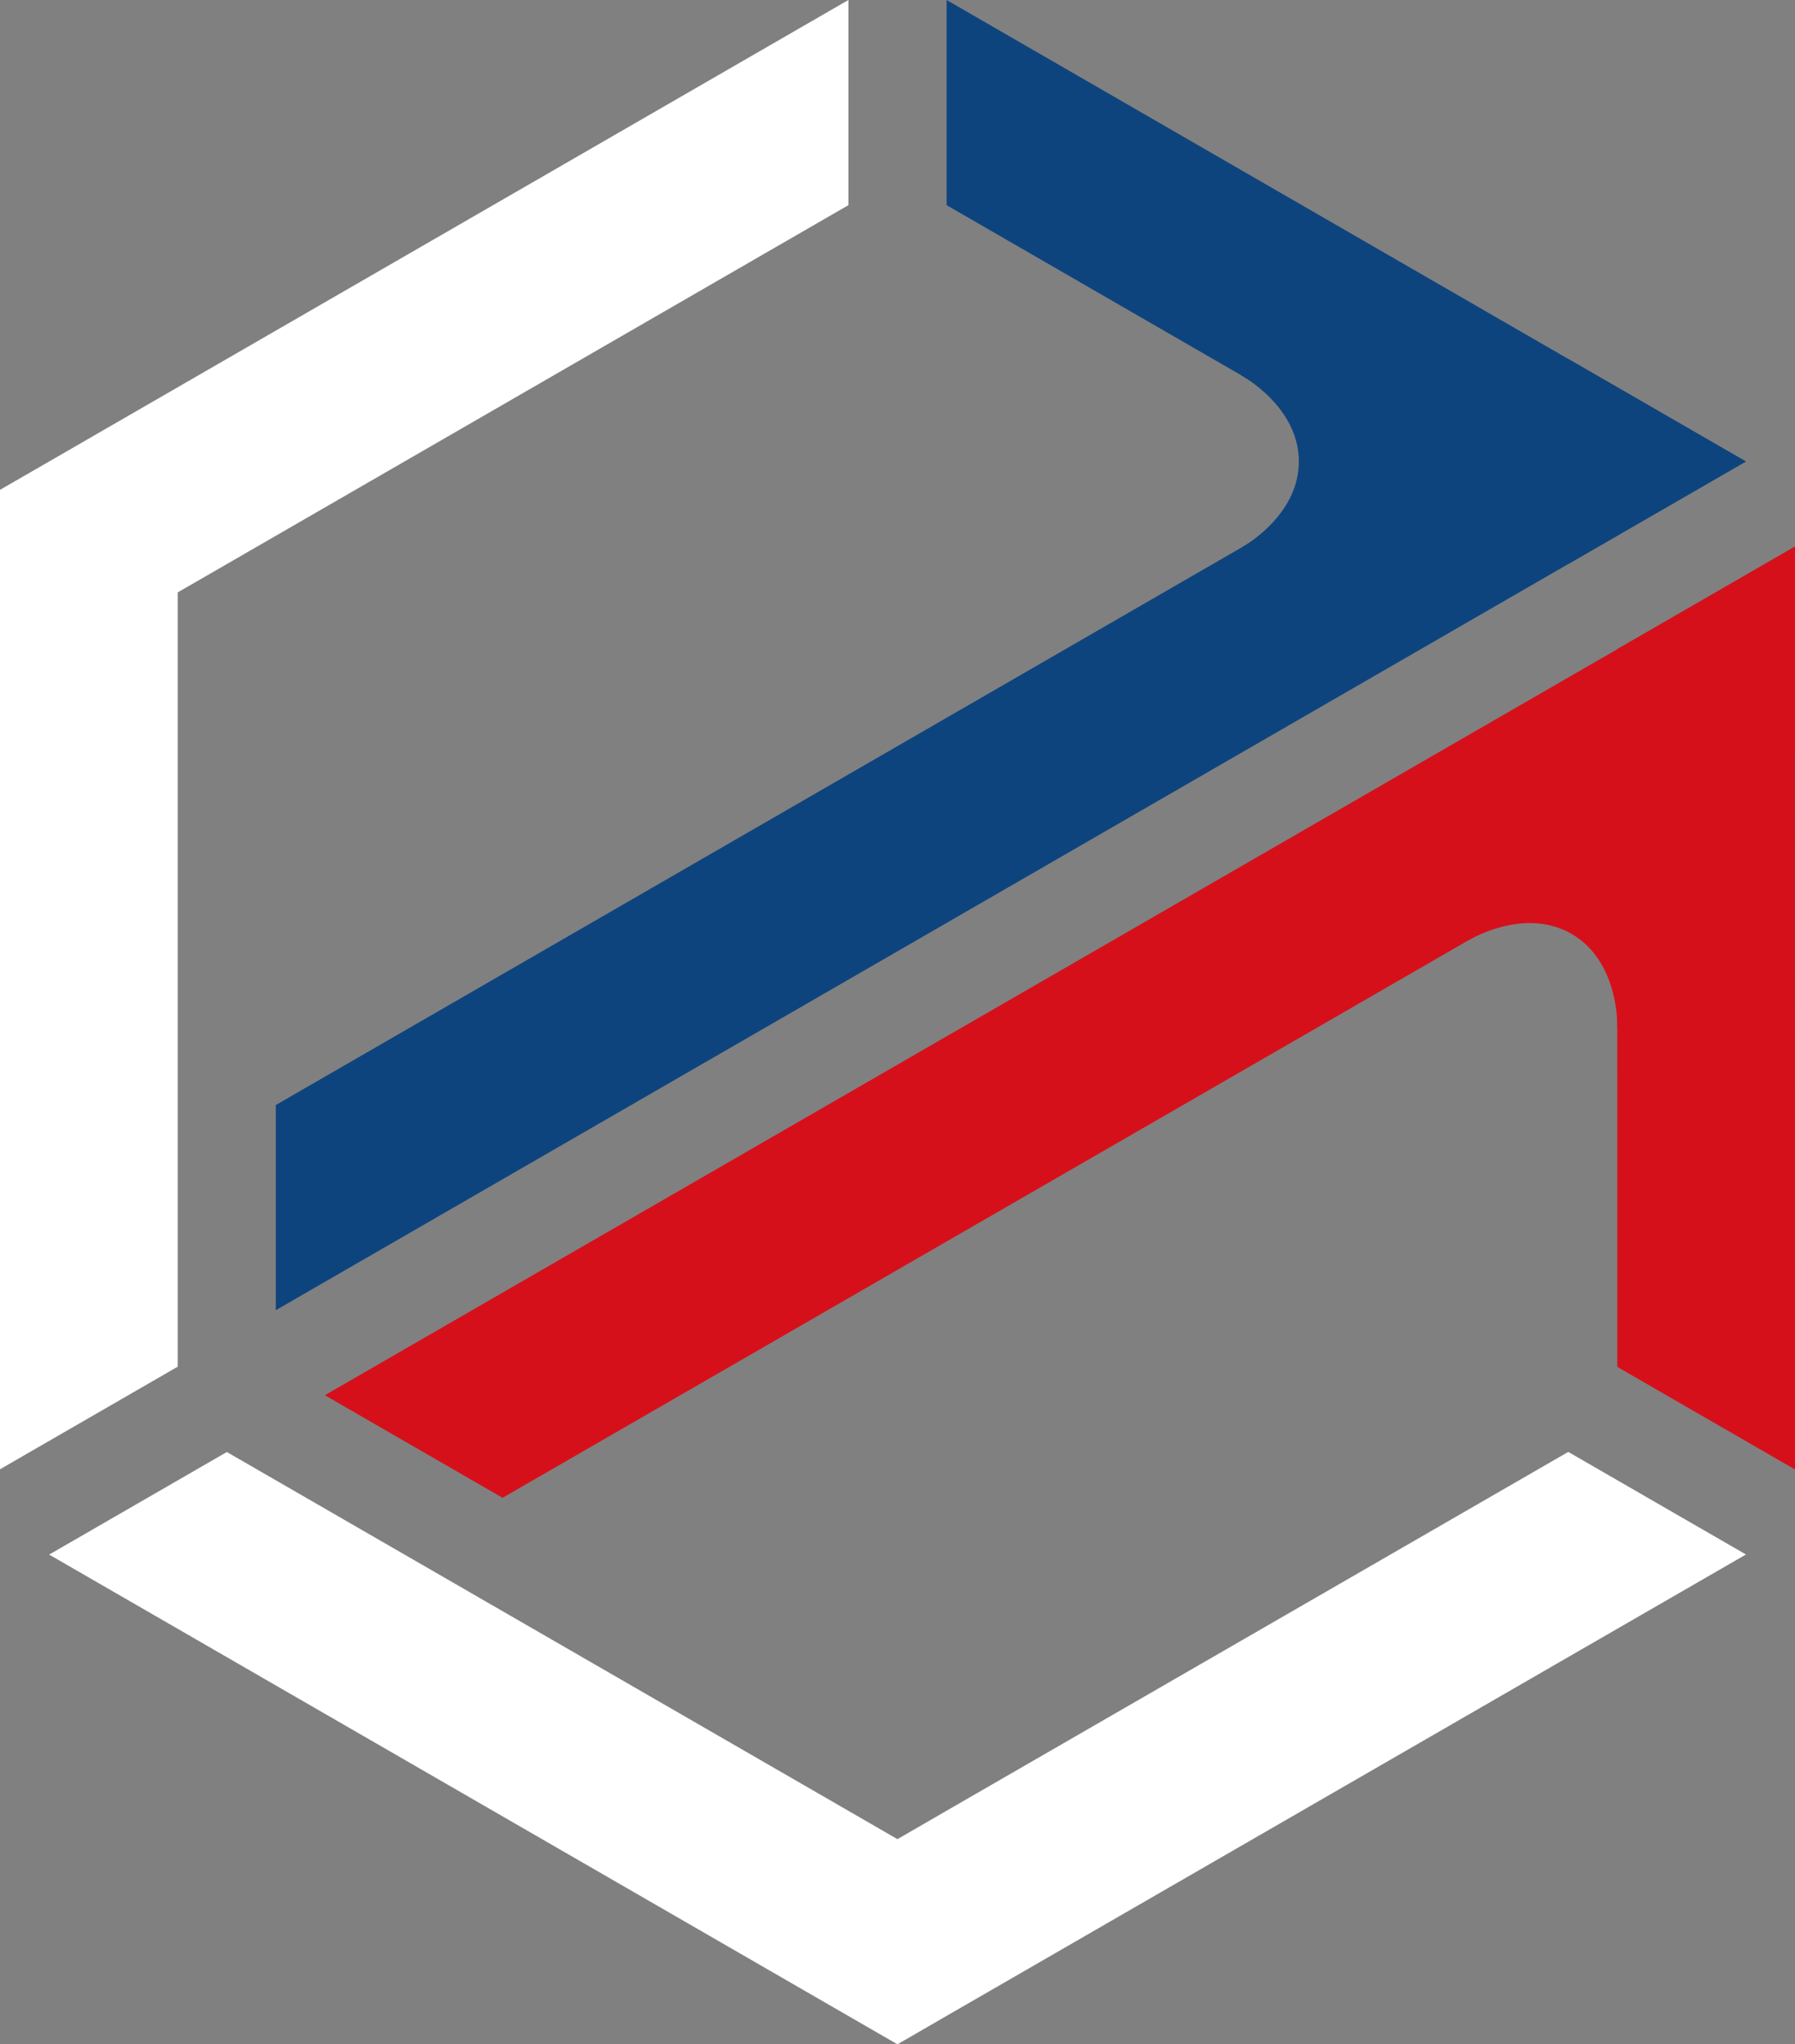 <svg xmlns="http://www.w3.org/2000/svg" id="Vrstva_1" data-name="Vrstva 1" viewBox="0 0 188.09 214.23"><rect x="0" y="0" width="188.09" height="214.23" fill="#808080" stroke="none"/><defs><style>      .cls-1 {        fill: #0e447e;      }      .cls-1, .cls-2, .cls-3 {        stroke-width: 0px;      }      .cls-2 {        fill: #d6101a;      }      .cls-3 {        fill: #fff;      }    </style></defs><polygon class="cls-3" points="18.62 143.22 18.62 62.08 23.77 59.11 88.9 21.5 88.9 0 5.15 48.36 0 51.33 0 153.97 18.62 143.22"></polygon><polygon class="cls-3" points="23.77 152.16 94.04 192.73 99.19 189.75 164.33 152.15 182.95 162.9 99.19 211.25 94.04 214.23 5.15 162.91 23.77 152.16"></polygon><g><g><path class="cls-1" d="m150.77,57.37h-20.67s6-3.24,6-9.01-6.01-9.01-6.01-9.01h20.68v18.03Z"></path><polygon class="cls-1" points="99.19 0 99.19 21.5 164.32 59.11 182.94 48.36 99.19 0"></polygon><polygon class="cls-1" points="164.32 37.61 28.9 115.8 28.9 137.3 182.94 48.36 164.32 37.61"></polygon></g><g><path class="cls-2" d="m164.2,80.64l-10.34,17.91s5.8-3.58,10.81-.69,4.8,9.71,4.8,9.71l10.34-17.91-15.61-9.01Z"></path><polygon class="cls-2" points="188.09 153.99 169.47 143.24 169.46 68.03 188.08 57.28 188.09 153.99"></polygon><polygon class="cls-2" points="188.09 78.78 52.66 156.96 34.04 146.21 188.09 57.28 188.09 78.78"></polygon></g></g></svg>